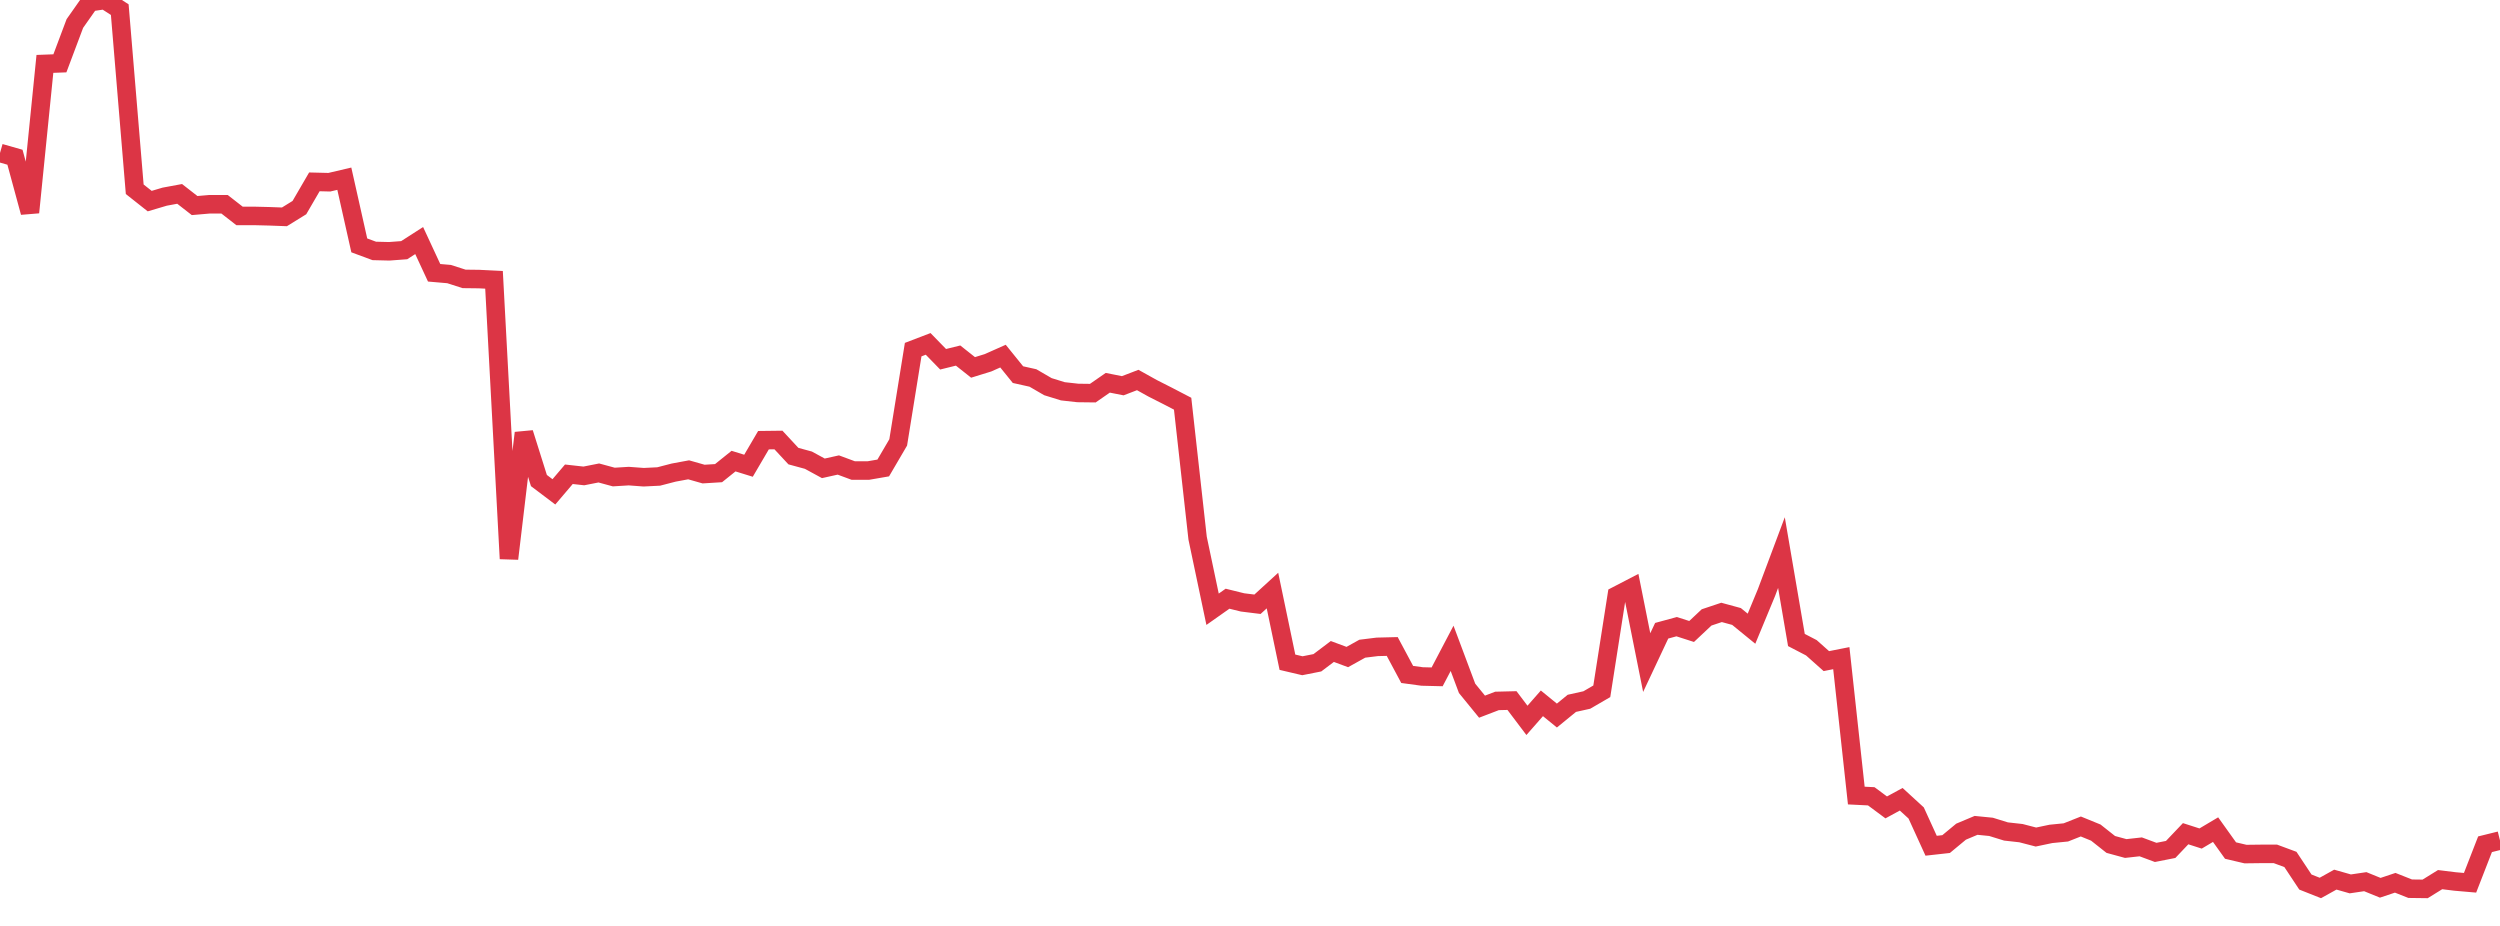<?xml version="1.0" standalone="no"?>
<!DOCTYPE svg PUBLIC "-//W3C//DTD SVG 1.1//EN" "http://www.w3.org/Graphics/SVG/1.1/DTD/svg11.dtd">
<svg width="135" height="50" viewBox="0 0 135 50" preserveAspectRatio="none" class="sparkline" xmlns="http://www.w3.org/2000/svg"
xmlns:xlink="http://www.w3.org/1999/xlink"><path  class="sparkline--line" d="M 0 8.26 L 0 8.26 L 0.808 8.49 L 1.617 11.47 L 2.425 3.45 L 3.234 3.42 L 4.042 1.27 L 4.85 0.12 L 5.659 0 L 6.467 0.52 L 7.275 10.22 L 8.084 10.86 L 8.892 10.62 L 9.701 10.47 L 10.509 11.1 L 11.317 11.03 L 12.126 11.03 L 12.934 11.66 L 13.743 11.66 L 14.551 11.68 L 15.359 11.71 L 16.168 11.21 L 16.976 9.82 L 17.784 9.84 L 18.593 9.65 L 19.401 13.25 L 20.21 13.55 L 21.018 13.57 L 21.826 13.51 L 22.635 12.99 L 23.443 14.73 L 24.251 14.8 L 25.06 15.06 L 25.868 15.07 L 26.677 15.11 L 27.485 30.17 L 28.293 23.38 L 29.102 25.95 L 29.91 26.56 L 30.719 25.61 L 31.527 25.7 L 32.335 25.54 L 33.144 25.76 L 33.952 25.71 L 34.76 25.77 L 35.569 25.73 L 36.377 25.52 L 37.186 25.37 L 37.994 25.6 L 38.802 25.55 L 39.611 24.9 L 40.419 25.15 L 41.228 23.77 L 42.036 23.76 L 42.844 24.63 L 43.653 24.85 L 44.461 25.29 L 45.269 25.11 L 46.078 25.41 L 46.886 25.41 L 47.695 25.27 L 48.503 23.89 L 49.311 18.88 L 50.12 18.57 L 50.928 19.4 L 51.737 19.2 L 52.545 19.84 L 53.353 19.59 L 54.162 19.23 L 54.97 20.23 L 55.778 20.41 L 56.587 20.88 L 57.395 21.13 L 58.204 21.22 L 59.012 21.23 L 59.82 20.67 L 60.629 20.83 L 61.437 20.52 L 62.246 20.97 L 63.054 21.38 L 63.862 21.8 L 64.671 29.06 L 65.479 32.9 L 66.287 32.33 L 67.096 32.53 L 67.904 32.63 L 68.713 31.89 L 69.521 35.76 L 70.329 35.95 L 71.138 35.79 L 71.946 35.18 L 72.754 35.48 L 73.563 35.03 L 74.371 34.93 L 75.18 34.91 L 75.988 36.42 L 76.796 36.53 L 77.605 36.55 L 78.413 35.01 L 79.222 37.17 L 80.03 38.16 L 80.838 37.85 L 81.647 37.83 L 82.455 38.9 L 83.263 37.98 L 84.072 38.64 L 84.88 37.98 L 85.689 37.8 L 86.497 37.33 L 87.305 32.16 L 88.114 31.74 L 88.922 35.78 L 89.731 34.06 L 90.539 33.84 L 91.347 34.1 L 92.156 33.34 L 92.964 33.07 L 93.772 33.29 L 94.581 33.95 L 95.389 32 L 96.198 29.84 L 97.006 34.56 L 97.814 34.98 L 98.623 35.7 L 99.431 35.54 L 100.24 42.96 L 101.048 43 L 101.856 43.6 L 102.665 43.16 L 103.473 43.9 L 104.281 45.67 L 105.09 45.58 L 105.898 44.91 L 106.707 44.57 L 107.515 44.65 L 108.323 44.9 L 109.132 44.99 L 109.94 45.2 L 110.749 45.03 L 111.557 44.95 L 112.365 44.63 L 113.174 44.96 L 113.982 45.6 L 114.79 45.82 L 115.599 45.73 L 116.407 46.03 L 117.216 45.87 L 118.024 45.02 L 118.832 45.28 L 119.641 44.8 L 120.449 45.93 L 121.257 46.12 L 122.066 46.11 L 122.874 46.11 L 123.683 46.41 L 124.491 47.63 L 125.299 47.95 L 126.108 47.5 L 126.916 47.73 L 127.725 47.61 L 128.533 47.94 L 129.341 47.67 L 130.15 47.99 L 130.958 48 L 131.766 47.5 L 132.575 47.6 L 133.383 47.67 L 134.192 45.59 L 135 45.39" fill="none" stroke-width="1" stroke="#dc3545"></path></svg>
